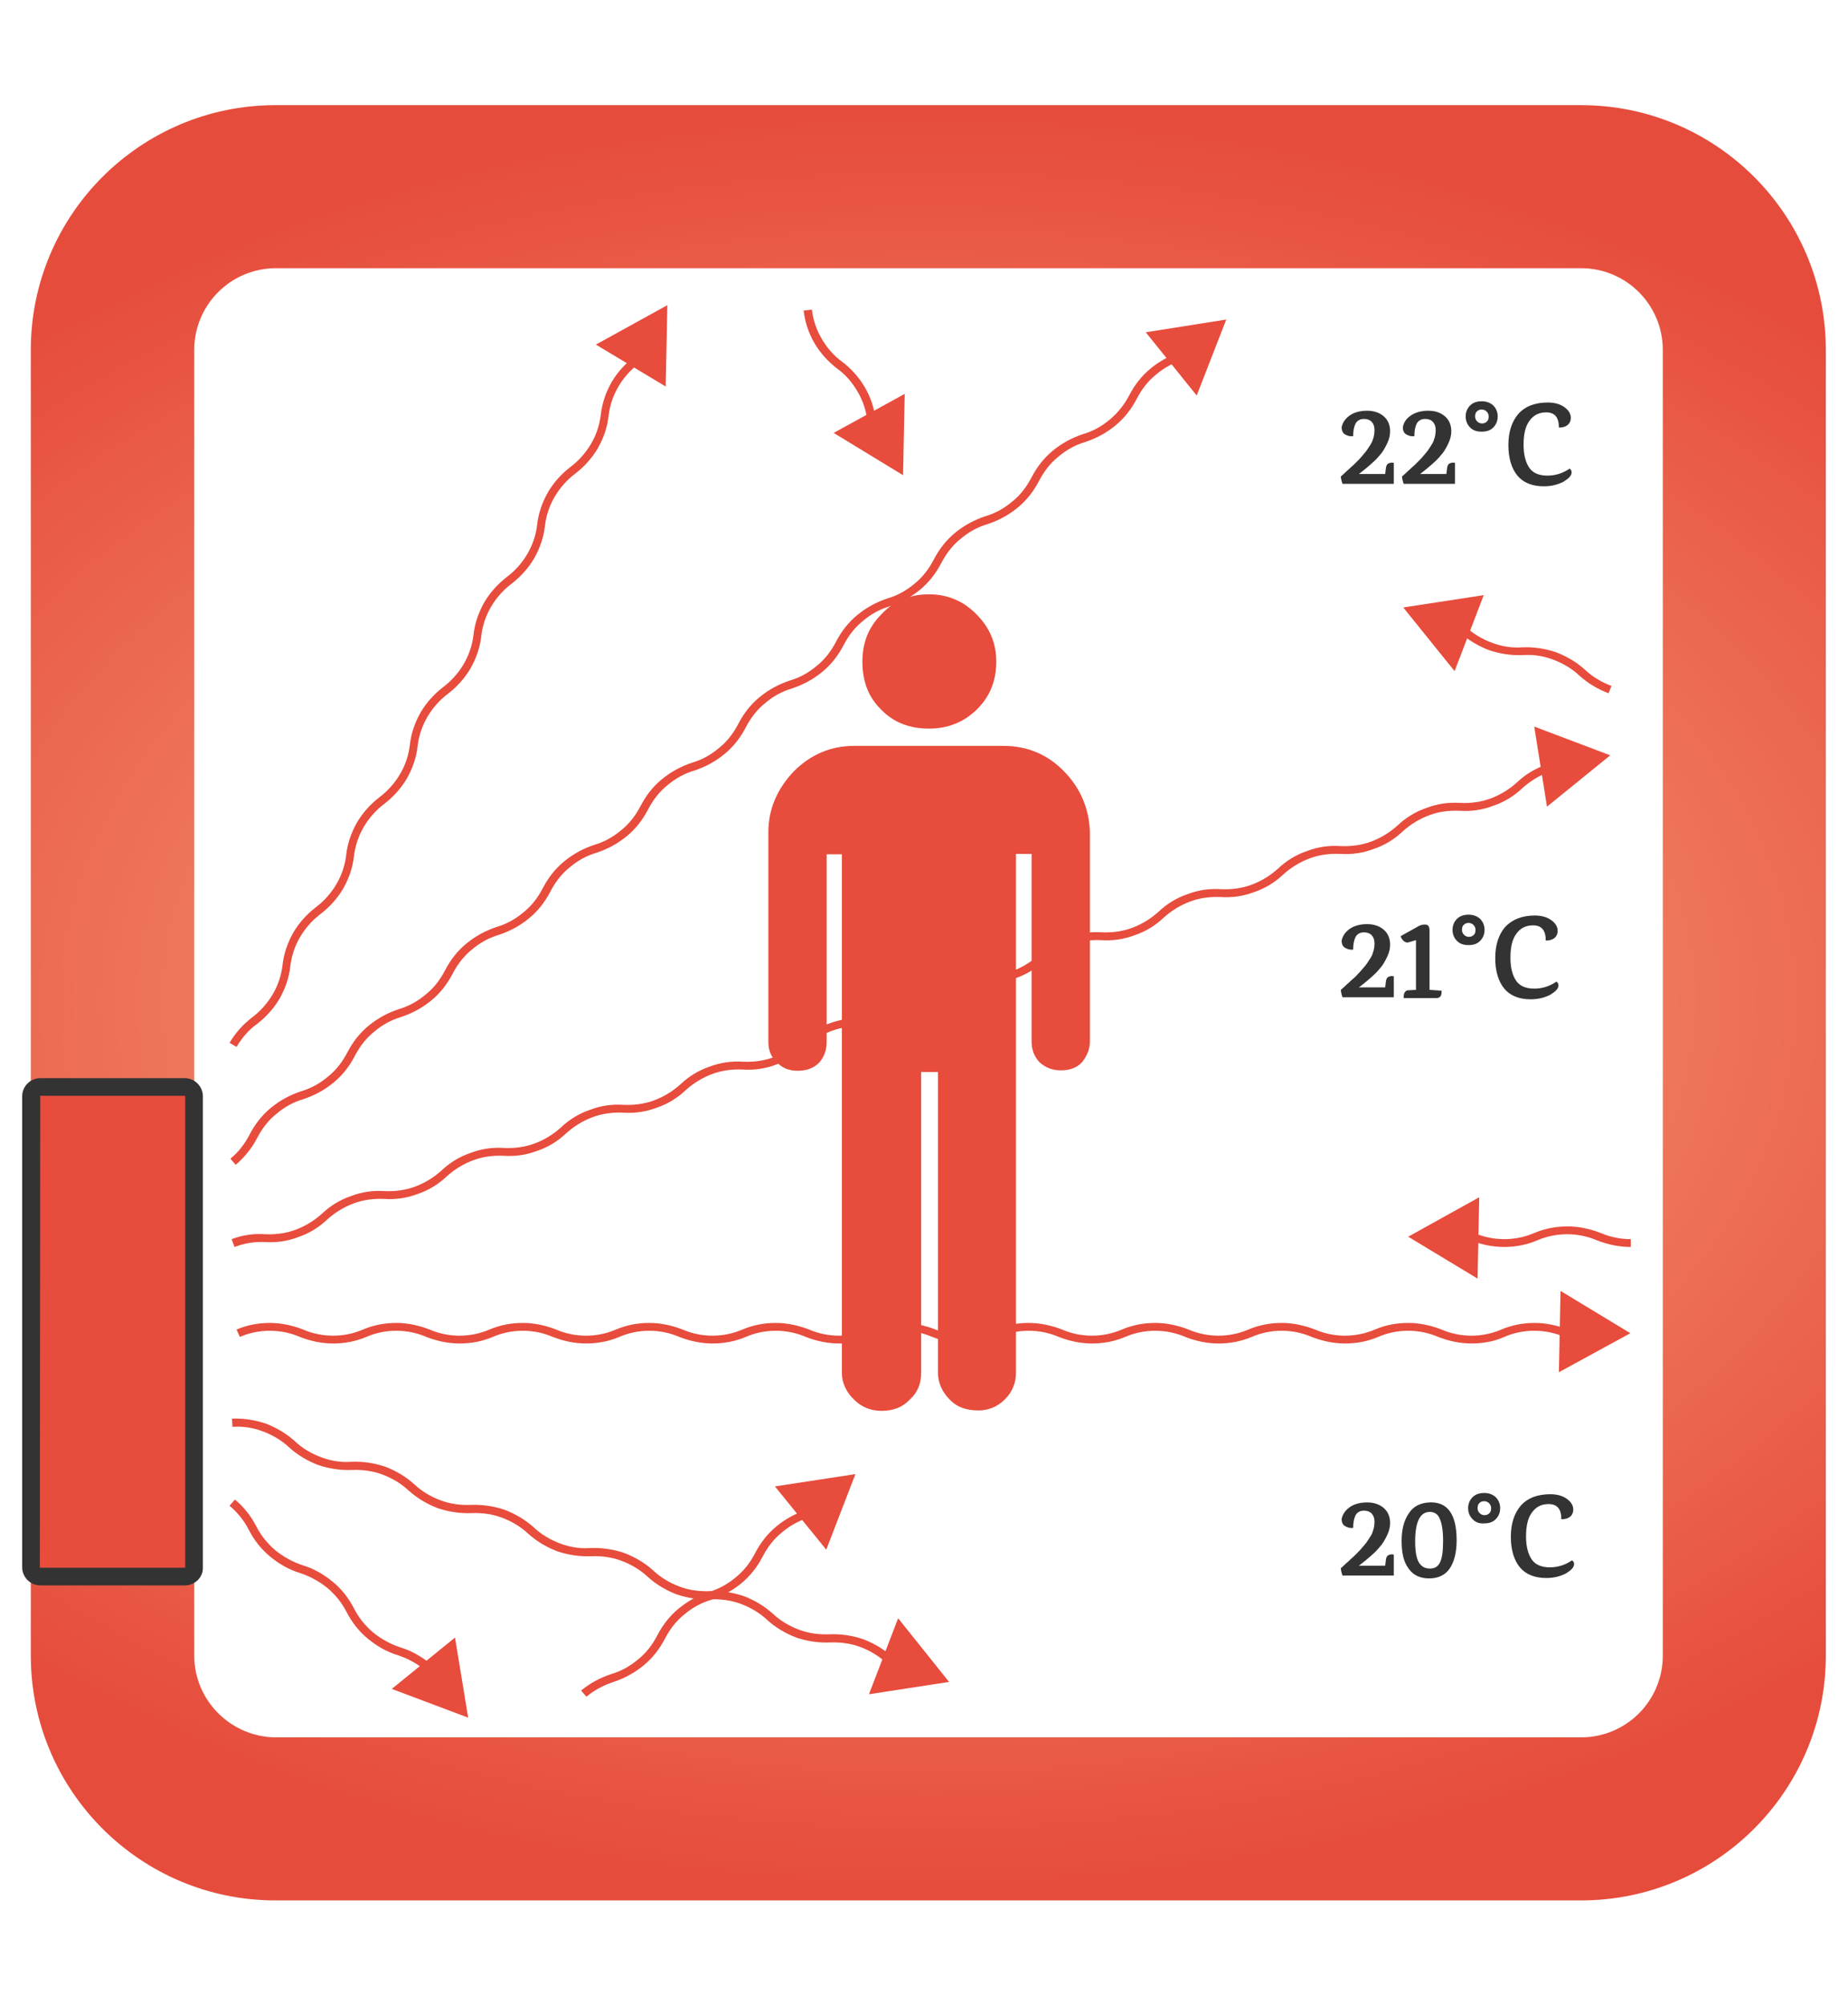 <?xml version="1.0" encoding="utf-8"?>
<!-- Generator: Adobe Illustrator 18.0.0, SVG Export Plug-In . SVG Version: 6.00 Build 0)  -->
<!DOCTYPE svg PUBLIC "-//W3C//DTD SVG 1.1//EN" "http://www.w3.org/Graphics/SVG/1.1/DTD/svg11.dtd">
<svg version="1.1" id="Vrstva_1" xmlns="http://www.w3.org/2000/svg" xmlns:xlink="http://www.w3.org/1999/xlink" x="0px" y="0px"
	 viewBox="0 0 450 488.2" enable-background="new 0 0 450 488.2" xml:space="preserve">
<g>
	<defs>
		<path id="SVGID_1_" d="M47.3,403.1V85.2c0-11,8.9-19.9,19.9-19.9H385c11,0,19.9,8.9,19.9,19.9v317.9c0,11-8.9,19.9-19.9,19.9H67.1
			C56.2,422.9,47.3,414,47.3,403.1 M67.1,25.6c-32.9,0-59.6,26.7-59.6,59.6v317.9c0,32.9,26.7,59.6,59.6,59.6H385
			c32.9,0,59.6-26.7,59.6-59.6V85.2c0-32.9-26.7-59.6-59.6-59.6H67.1z"/>
	</defs>
	<clipPath id="SVGID_2_">
		<use xlink:href="#SVGID_1_"  overflow="visible"/>
	</clipPath>
	
		<radialGradient id="SVGID_3_" cx="-3.406297e-003" cy="467.236" r="0.976" gradientTransform="matrix(0 -223.881 -335.821 0 157133.734 243.355)" gradientUnits="userSpaceOnUse">
		<stop  offset="0" style="stop-color:#F9AA7C"/>
		<stop  offset="1" style="stop-color:#E64C3C"/>
	</radialGradient>
	<rect x="7.5" y="25.6" clip-path="url(#SVGID_2_)" fill="url(#SVGID_3_)" width="437.1" height="437.1"/>
</g>
<g>
	<defs>
		<rect id="SVGID_4_" x="5.4" y="25.6" width="439.3" height="437.1"/>
	</defs>
	<clipPath id="SVGID_5_">
		<use xlink:href="#SVGID_4_"  overflow="visible"/>
	</clipPath>
	<path clip-path="url(#SVGID_5_)" fill="#E74C3C" d="M397,303.6c-2.8,0-5.5-0.6-8.1-1.6c-2.3-1-4.8-1.5-7.3-1.5
		c-2.5,0-5,0.5-7.3,1.5c-2.6,1.1-5.3,1.6-8.1,1.6c-2.8,0-5.5-0.6-8.1-1.6c-0.4-0.2-0.8-0.3-1.1-0.4l0.7-1.9c0.4,0.1,0.9,0.3,1.3,0.5
		c2.3,1,4.8,1.5,7.3,1.5c2.5,0,5-0.5,7.3-1.5c2.6-1.1,5.3-1.6,8.1-1.6c2.8,0,5.5,0.6,8.1,1.6c2.3,1,4.8,1.5,7.3,1.5V303.6z"/>
	<polygon clip-path="url(#SVGID_5_)" fill="#E74C3C" points="360.2,291.5 342.9,301.1 359.8,311.3 	"/>
	<path clip-path="url(#SVGID_5_)" fill="#E74C3C" d="M211.4,103.7c-0.1-0.4-0.2-0.9-0.2-1.3c-0.3-2.5-1.1-4.9-2.4-7.1
		c-1.3-2.2-2.9-4.1-5-5.6c-2.2-1.7-4.1-3.8-5.5-6.2c-1.4-2.4-2.3-5.1-2.6-7.9l2-0.2c0.3,2.5,1.1,4.9,2.4,7.1c1.3,2.2,2.9,4.1,5,5.6
		c2.2,1.7,4.1,3.8,5.5,6.2c1.4,2.4,2.3,5.1,2.6,7.9c0,0.4,0.1,0.8,0.2,1.2L211.4,103.7z"/>
	<polygon clip-path="url(#SVGID_5_)" fill="#E74C3C" points="203,105.4 219.9,115.7 220.3,95.9 	"/>
	<path clip-path="url(#SVGID_5_)" fill="#E74C3C" d="M104.6,407.6c-0.3-0.3-0.7-0.7-1.1-1c-2-1.6-4.2-2.8-6.6-3.6
		c-2.7-0.8-5.1-2.2-7.3-4c-2.2-1.8-3.9-4-5.2-6.5c-1.1-2.2-2.7-4.2-4.7-5.9c-2-1.6-4.2-2.8-6.6-3.6c-2.7-0.8-5.1-2.2-7.3-4
		c-2.2-1.8-3.9-4-5.2-6.5c-1.1-2.2-2.7-4.2-4.7-5.9l1.3-1.5c2.2,1.8,3.9,4,5.2,6.5c1.1,2.2,2.7,4.2,4.7,5.9c2,1.6,4.2,2.8,6.6,3.6
		c2.7,0.8,5.1,2.2,7.3,4c2.2,1.8,3.9,4,5.2,6.5c1.1,2.2,2.7,4.2,4.7,5.9c2,1.6,4.2,2.8,6.6,3.6c2.7,0.8,5.1,2.2,7.3,4
		c0.4,0.3,0.8,0.7,1.2,1.1L104.6,407.6z"/>
	<polygon clip-path="url(#SVGID_5_)" fill="#E74C3C" points="95.4,411.2 114,418.2 110.8,398.7 	"/>
	<path clip-path="url(#SVGID_5_)" fill="#E74C3C" d="M216.9,405.8c-0.3-0.3-0.7-0.6-1-0.9c-1.9-1.7-4-3-6.4-3.9
		c-2.4-0.9-4.9-1.2-7.4-1.1c-2.8,0.1-5.5-0.3-8.2-1.2c-2.6-1-5-2.4-7.1-4.3c-1.8-1.7-4-3-6.4-3.9c-2.4-0.9-4.9-1.2-7.4-1.1
		c-2.8,0.1-5.5-0.3-8.2-1.2c-2.6-1-5-2.4-7.1-4.3c-1.8-1.7-4-3-6.4-3.9c-2.4-0.9-4.9-1.2-7.4-1.1c-2.8,0.1-5.5-0.3-8.2-1.2
		c-2.6-1-5-2.4-7.1-4.3c-1.8-1.7-4-3-6.4-3.9c-2.4-0.9-4.9-1.2-7.4-1.1c-2.8,0.1-5.5-0.3-8.2-1.2c-2.6-1-5-2.4-7.1-4.3
		c-1.8-1.7-4-3-6.4-3.9c-2.4-0.9-4.9-1.2-7.4-1.1c-2.8,0.1-5.5-0.3-8.2-1.2c-2.6-1-5-2.4-7.1-4.3c-1.8-1.7-4-3-6.4-3.9
		c-2.4-0.9-4.9-1.3-7.4-1.1l-0.1-2c2.8-0.1,5.5,0.3,8.2,1.2c2.6,1,5,2.4,7.1,4.3c1.8,1.7,4,3,6.4,3.9c2.4,0.9,4.9,1.3,7.4,1.1
		c2.8-0.1,5.5,0.3,8.2,1.2c2.6,1,5,2.4,7.1,4.3c1.8,1.7,4,3,6.4,3.9c2.4,0.9,4.9,1.2,7.4,1.1c2.8-0.1,5.5,0.3,8.2,1.2
		c2.6,1,5,2.4,7.1,4.3c1.8,1.7,4,3,6.4,3.9c2.4,0.9,4.9,1.3,7.4,1.1c2.8-0.1,5.5,0.3,8.2,1.2c2.6,1,5,2.4,7.1,4.3
		c1.8,1.7,4,3,6.4,3.9c2.4,0.9,4.9,1.2,7.4,1.1c2.8-0.1,5.5,0.3,8.2,1.2c2.6,1,5,2.4,7.1,4.3c1.8,1.7,4,3,6.4,3.9
		c2.4,0.9,4.9,1.2,7.4,1.1c2.8-0.1,5.5,0.3,8.2,1.2c2.6,1,5,2.4,7.1,4.3c0.3,0.3,0.6,0.6,0.9,0.8L216.9,405.8z"/>
	<polygon clip-path="url(#SVGID_5_)" fill="#E74C3C" points="211.6,412.5 231.1,409.5 218.7,394 	"/>
	<path clip-path="url(#SVGID_5_)" fill="#E74C3C" d="M57.1,303.6l-0.7-1.9c2.6-1,5.4-1.4,8.2-1.2c2.5,0.1,5-0.2,7.4-1.1
		c2.4-0.9,4.5-2.2,6.4-3.9c2-1.9,4.4-3.4,7.1-4.3c2.6-1,5.4-1.4,8.2-1.2c2.5,0.1,5-0.2,7.4-1.1c2.4-0.9,4.5-2.2,6.4-3.9
		c2-1.9,4.4-3.4,7.1-4.3c2.6-1,5.4-1.4,8.2-1.2c2.5,0.1,5-0.2,7.4-1.1c2.4-0.9,4.5-2.2,6.4-3.9c2-1.9,4.4-3.4,7.1-4.3
		c2.6-1,5.4-1.4,8.2-1.2c2.5,0.1,5-0.2,7.4-1.1c2.4-0.9,4.5-2.2,6.4-3.9c2-1.9,4.4-3.4,7.1-4.3c2.6-1,5.4-1.4,8.2-1.2
		c2.5,0.1,5-0.2,7.4-1.1c2.4-0.9,4.5-2.2,6.4-3.9c2-1.9,4.4-3.4,7.1-4.3c2.6-1,5.4-1.4,8.2-1.2c2.5,0.1,5-0.2,7.4-1.1
		c2.4-0.9,4.5-2.2,6.4-3.9c2-1.9,4.4-3.4,7.1-4.3c2.6-1,5.4-1.4,8.2-1.2c2.5,0.1,5-0.2,7.4-1.1c2.4-0.9,4.5-2.2,6.4-3.9
		c2-1.9,4.4-3.4,7.1-4.3c2.6-1,5.4-1.4,8.2-1.2c2.5,0.1,5-0.2,7.4-1.1c2.4-0.9,4.5-2.2,6.4-3.9c2-1.9,4.4-3.4,7.1-4.3
		c2.6-1,5.4-1.4,8.2-1.2c2.5,0.1,5-0.2,7.4-1.1c2.4-0.9,4.5-2.2,6.4-3.9c2-1.9,4.4-3.4,7.1-4.3c2.6-1,5.4-1.4,8.2-1.2
		c2.5,0.1,5-0.2,7.4-1.1c2.4-0.9,4.5-2.2,6.4-3.9c2-1.9,4.4-3.4,7.1-4.3c2.6-1,5.4-1.4,8.2-1.2c2.5,0.1,5-0.2,7.4-1.1
		c2.4-0.9,4.5-2.2,6.4-3.9c2-1.9,4.4-3.4,7.1-4.3c0.5-0.2,1-0.4,1.5-0.5l0.5,1.9c-0.5,0.1-0.9,0.3-1.4,0.4c-2.4,0.9-4.5,2.2-6.4,3.9
		c-2,1.9-4.4,3.4-7.1,4.3c-2.6,1-5.4,1.4-8.2,1.2c-2.5-0.1-5,0.2-7.4,1.1c-2.4,0.9-4.5,2.2-6.4,3.9c-2,1.9-4.4,3.4-7.1,4.3
		c-2.6,1-5.4,1.4-8.2,1.2c-2.5-0.1-5,0.2-7.4,1.1c-2.4,0.9-4.5,2.2-6.4,3.9c-2,1.9-4.4,3.4-7.1,4.3c-2.6,1-5.4,1.4-8.2,1.2
		c-2.5-0.1-5,0.2-7.4,1.1c-2.4,0.9-4.5,2.2-6.4,3.9c-2,1.9-4.4,3.4-7.1,4.3c-2.6,1-5.4,1.4-8.2,1.2c-2.5-0.1-5,0.2-7.4,1.1
		c-2.4,0.9-4.5,2.2-6.4,3.9c-2,1.9-4.4,3.4-7.1,4.3c-2.6,1-5.4,1.4-8.2,1.2c-2.5-0.1-5,0.2-7.4,1.1c-2.4,0.9-4.5,2.2-6.4,3.9
		c-2,1.9-4.4,3.4-7.1,4.3c-2.6,1-5.4,1.4-8.2,1.2c-2.5-0.1-5,0.2-7.4,1.1c-2.4,0.9-4.5,2.2-6.4,3.9c-2,1.9-4.4,3.4-7.1,4.3
		c-2.6,1-5.4,1.4-8.2,1.2c-2.5-0.1-5,0.2-7.4,1.1c-2.4,0.9-4.5,2.2-6.4,3.9c-2,1.9-4.4,3.4-7.1,4.3c-2.6,1-5.4,1.4-8.2,1.2
		c-2.5-0.1-5,0.2-7.4,1.1c-2.4,0.9-4.5,2.2-6.4,3.9c-2,1.9-4.4,3.4-7.1,4.3c-2.6,1-5.4,1.4-8.2,1.2c-2.5-0.1-5,0.2-7.4,1.1
		c-2.4,0.9-4.5,2.2-6.4,3.9c-2,1.9-4.4,3.4-7.1,4.3c-2.6,1-5.4,1.4-8.2,1.2c-2.5-0.1-5,0.2-7.4,1.1c-2.4,0.9-4.5,2.2-6.4,3.9
		c-2,1.9-4.4,3.4-7.1,4.3c-2.6,1-5.4,1.4-8.2,1.2C61.9,302.3,59.5,302.7,57.1,303.6"/>
	<polygon clip-path="url(#SVGID_5_)" fill="#E74C3C" points="376.7,196.4 392.1,183.9 373.6,176.9 	"/>
	<path clip-path="url(#SVGID_5_)" fill="#E74C3C" d="M57.4,283.6l-1.3-1.5c2-1.6,3.5-3.6,4.7-5.9c1.3-2.5,3-4.7,5.2-6.5
		c2.2-1.8,4.6-3.1,7.3-4c2.4-0.7,4.6-1.9,6.6-3.6c2-1.6,3.5-3.6,4.7-5.9c1.3-2.5,3-4.7,5.2-6.5c2.2-1.8,4.6-3.1,7.3-4
		c2.4-0.7,4.6-1.9,6.6-3.6c2-1.6,3.5-3.6,4.7-5.9c1.3-2.5,3-4.7,5.2-6.5c2.2-1.8,4.6-3.1,7.3-4c2.4-0.7,4.6-1.9,6.6-3.6
		c2-1.6,3.5-3.6,4.7-5.9c1.3-2.5,3-4.7,5.2-6.5c2.2-1.8,4.6-3.1,7.3-4c2.4-0.7,4.6-1.9,6.6-3.6c2-1.6,3.5-3.6,4.7-5.9
		c1.3-2.5,3-4.7,5.2-6.5s4.6-3.1,7.3-4c2.4-0.7,4.6-1.9,6.6-3.6c2-1.6,3.5-3.6,4.7-5.9c1.3-2.5,3-4.7,5.2-6.5c2.2-1.8,4.6-3.1,7.3-4
		c2.4-0.7,4.6-1.9,6.6-3.6c2-1.6,3.5-3.6,4.7-5.9c1.3-2.5,3-4.7,5.2-6.5c2.2-1.8,4.6-3.1,7.3-4c2.4-0.7,4.6-1.9,6.6-3.6
		c2-1.6,3.5-3.6,4.7-5.9c1.3-2.5,3-4.7,5.2-6.5c2.2-1.8,4.6-3.1,7.3-4c2.4-0.7,4.6-1.9,6.6-3.6c2-1.6,3.5-3.6,4.7-5.9
		c1.3-2.5,3-4.7,5.2-6.5c2.2-1.8,4.6-3.1,7.3-4c2.4-0.7,4.6-1.9,6.6-3.6s3.5-3.6,4.7-5.9c1.3-2.5,3-4.7,5.2-6.5
		c2.2-1.8,4.6-3.1,7.3-4c0.4-0.1,0.8-0.3,1.2-0.4l0.7,1.9c-0.4,0.2-0.9,0.3-1.3,0.4c-2.4,0.7-4.6,1.9-6.6,3.6
		c-2,1.6-3.5,3.6-4.7,5.9c-1.3,2.5-3,4.7-5.2,6.5c-2.2,1.8-4.6,3.1-7.3,4c-2.4,0.7-4.6,1.9-6.6,3.6c-2,1.6-3.5,3.6-4.7,5.9
		c-1.3,2.5-3,4.7-5.2,6.5c-2.2,1.8-4.6,3.1-7.3,4c-2.4,0.7-4.6,1.9-6.6,3.6c-2,1.6-3.5,3.6-4.7,5.9c-1.3,2.5-3,4.7-5.2,6.5
		c-2.2,1.8-4.6,3.1-7.3,4c-2.4,0.7-4.6,1.9-6.6,3.6c-2,1.6-3.5,3.6-4.7,5.9c-1.3,2.5-3,4.7-5.2,6.5c-2.2,1.8-4.6,3.1-7.3,4
		c-2.4,0.7-4.6,1.9-6.6,3.6c-2,1.6-3.5,3.6-4.7,5.9c-1.3,2.5-3,4.7-5.2,6.5c-2.2,1.8-4.6,3.1-7.3,4c-2.4,0.7-4.6,1.9-6.6,3.6
		c-2,1.6-3.5,3.6-4.7,5.9c-1.3,2.5-3,4.7-5.2,6.5c-2.2,1.8-4.6,3.1-7.3,4c-2.4,0.7-4.6,1.9-6.6,3.6c-2,1.6-3.5,3.6-4.7,5.9
		c-1.3,2.5-3,4.7-5.2,6.5c-2.2,1.8-4.6,3.1-7.3,4c-2.4,0.7-4.6,1.9-6.6,3.6c-2,1.6-3.5,3.6-4.7,5.9c-1.3,2.5-3,4.7-5.2,6.5
		c-2.2,1.8-4.6,3.1-7.3,4c-2.4,0.7-4.6,1.9-6.6,3.6c-2,1.6-3.5,3.6-4.7,5.9c-1.3,2.5-3,4.7-5.2,6.5c-2.2,1.8-4.6,3.1-7.3,4
		c-2.4,0.7-4.6,1.9-6.6,3.6c-2,1.6-3.5,3.6-4.7,5.9C61.3,279.6,59.5,281.8,57.4,283.6"/>
	<polygon clip-path="url(#SVGID_5_)" fill="#E74C3C" points="291.4,96.3 298.6,77.8 279,80.9 	"/>
	<path clip-path="url(#SVGID_5_)" fill="#E74C3C" d="M142.8,413.1l-1.3-1.5c2.2-1.8,4.6-3.1,7.3-4c2.4-0.7,4.6-1.9,6.6-3.6
		c2-1.6,3.5-3.6,4.7-5.9c1.3-2.5,3-4.7,5.2-6.5c2.2-1.8,4.6-3.1,7.3-4c2.4-0.7,4.6-1.9,6.6-3.6c2-1.6,3.5-3.6,4.7-5.9
		c1.3-2.5,3-4.7,5.2-6.5c2.2-1.8,4.6-3.1,7.3-4c0.4-0.1,0.8-0.3,1.2-0.4l0.7,1.9c-0.4,0.2-0.9,0.3-1.3,0.4c-2.4,0.7-4.6,1.9-6.6,3.6
		c-2,1.6-3.5,3.6-4.7,5.9c-1.3,2.5-3,4.7-5.2,6.5c-2.2,1.8-4.6,3.1-7.3,4c-2.4,0.7-4.6,1.9-6.6,3.6c-2,1.6-3.5,3.6-4.7,5.9
		c-1.3,2.5-3,4.7-5.2,6.5c-2.2,1.8-4.6,3.1-7.3,4C147,410.3,144.7,411.5,142.8,413.1"/>
	<polygon clip-path="url(#SVGID_5_)" fill="#E74C3C" points="201.2,377.3 208.3,358.9 188.7,361.9 	"/>
	<path clip-path="url(#SVGID_5_)" fill="#E74C3C" d="M57.6,254.9l-1.7-1c1.4-2.4,3.3-4.5,5.5-6.2c2-1.5,3.7-3.4,5-5.6
		c1.3-2.2,2.1-4.6,2.4-7.1c0.3-2.8,1.2-5.4,2.6-7.9c1.4-2.4,3.3-4.5,5.5-6.2c2-1.5,3.7-3.4,5-5.6c1.3-2.2,2.1-4.6,2.4-7.1
		c0.3-2.8,1.2-5.4,2.6-7.9c1.4-2.4,3.3-4.5,5.5-6.2c2-1.5,3.7-3.4,5-5.6c1.3-2.2,2.1-4.6,2.4-7.1c0.3-2.8,1.2-5.4,2.6-7.9
		c1.4-2.4,3.3-4.5,5.5-6.2c2-1.5,3.7-3.4,5-5.6c1.3-2.2,2.1-4.6,2.4-7.1c0.3-2.8,1.2-5.4,2.6-7.9c1.4-2.4,3.3-4.5,5.5-6.2
		c2-1.5,3.7-3.4,5-5.6c1.3-2.2,2.1-4.6,2.4-7.1c0.3-2.8,1.2-5.4,2.6-7.9c1.4-2.4,3.3-4.5,5.5-6.2c2-1.5,3.7-3.4,5-5.6
		c1.3-2.2,2.1-4.6,2.4-7.1c0.3-2.8,1.2-5.4,2.6-7.9c1.4-2.4,3.3-4.5,5.5-6.2c0.3-0.2,0.7-0.5,1-0.8l1.3,1.5
		c-0.3,0.3-0.7,0.6-1.1,0.9c-2,1.5-3.7,3.4-5,5.6c-1.3,2.2-2.1,4.6-2.4,7.1c-0.3,2.8-1.2,5.4-2.6,7.9c-1.4,2.4-3.3,4.5-5.5,6.2
		c-2,1.5-3.7,3.4-5,5.6c-1.3,2.2-2.1,4.6-2.4,7.1c-0.3,2.8-1.2,5.4-2.6,7.9c-1.4,2.4-3.3,4.5-5.5,6.2c-2,1.5-3.7,3.4-5,5.6
		c-1.3,2.2-2.1,4.6-2.4,7.1c-0.3,2.8-1.2,5.4-2.6,7.9c-1.4,2.4-3.3,4.5-5.5,6.2c-2,1.5-3.7,3.4-5,5.6c-1.3,2.2-2.1,4.6-2.4,7.1
		c-0.3,2.8-1.2,5.4-2.6,7.9c-1.4,2.4-3.3,4.5-5.5,6.2c-2,1.5-3.7,3.4-5,5.6c-1.3,2.2-2.1,4.6-2.4,7.1c-0.3,2.8-1.2,5.4-2.6,7.9
		c-1.4,2.4-3.3,4.5-5.5,6.2c-2,1.5-3.7,3.4-5,5.6c-1.3,2.2-2.1,4.6-2.4,7.1c-0.3,2.8-1.2,5.4-2.6,7.9c-1.4,2.4-3.3,4.5-5.5,6.2
		C60.5,250.8,58.9,252.7,57.6,254.9"/>
	<polygon clip-path="url(#SVGID_5_)" fill="#E74C3C" points="162.1,94.1 162.5,74.3 145.1,83.9 	"/>
	<path clip-path="url(#SVGID_5_)" fill="#E74C3C" d="M391.7,168.8c-2.6-1-5-2.4-7.1-4.3c-1.8-1.7-4-3-6.4-3.9
		c-2.4-0.9-4.9-1.3-7.4-1.1c-2.8,0.1-5.5-0.3-8.2-1.2c-2.6-1-5-2.4-7.1-4.3c-0.3-0.3-0.6-0.6-0.9-0.8l1.3-1.5c0.3,0.3,0.7,0.6,1,0.9
		c1.8,1.7,4,3,6.4,3.9c2.4,0.9,4.9,1.3,7.4,1.1c2.8-0.1,5.5,0.3,8.2,1.2c2.6,1,5,2.4,7.1,4.3c1.8,1.7,4,3,6.4,3.9L391.7,168.8z"/>
	<polygon clip-path="url(#SVGID_5_)" fill="#E74C3C" points="361.3,144.9 341.7,147.9 354.2,163.4 	"/>
	<path clip-path="url(#SVGID_5_)" fill="#E74C3C" d="M358.3,327.1c-2.8,0-5.5-0.6-8.1-1.6c-2.3-1-4.8-1.5-7.3-1.5
		c-2.5,0-5,0.5-7.3,1.5c-2.6,1.1-5.3,1.6-8.1,1.6c-2.8,0-5.5-0.6-8.1-1.6c-2.3-1-4.8-1.5-7.3-1.5c-2.5,0-5,0.5-7.3,1.5
		c-2.6,1.1-5.3,1.6-8.1,1.6c-2.8,0-5.5-0.6-8.1-1.6c-2.3-1-4.8-1.5-7.3-1.5c-2.5,0-5,0.5-7.3,1.5c-2.6,1.1-5.3,1.6-8.1,1.6
		c-2.8,0-5.5-0.6-8.1-1.6c-2.3-1-4.8-1.5-7.3-1.5s-5,0.5-7.3,1.5c-2.6,1.1-5.3,1.6-8.1,1.6c-2.8,0-5.5-0.6-8.1-1.6
		c-2.3-1-4.8-1.5-7.3-1.5c-2.5,0-5,0.5-7.3,1.5c-2.6,1.1-5.3,1.6-8.1,1.6c-2.8,0-5.5-0.6-8.1-1.6c-2.3-1-4.8-1.5-7.3-1.5
		c-2.5,0-5,0.5-7.3,1.5c-2.6,1.1-5.3,1.6-8.1,1.6c-2.8,0-5.5-0.6-8.1-1.6c-2.3-1-4.8-1.5-7.3-1.5c-2.5,0-5,0.5-7.3,1.5
		c-2.6,1.1-5.3,1.6-8.1,1.6c-2.8,0-5.5-0.6-8.1-1.6c-2.3-1-4.8-1.5-7.3-1.5c-2.5,0-5,0.5-7.3,1.5c-2.6,1.1-5.3,1.6-8.1,1.6
		c-2.8,0-5.5-0.6-8.1-1.6c-2.3-1-4.8-1.5-7.3-1.5c-2.5,0-5,0.5-7.3,1.5c-2.6,1.1-5.3,1.6-8.1,1.6c-2.8,0-5.5-0.6-8.1-1.6
		c-2.3-1-4.8-1.5-7.3-1.5c-2.5,0-5,0.5-7.3,1.5l-0.8-1.8c2.6-1.1,5.3-1.6,8.1-1.6c2.8,0,5.5,0.6,8.1,1.6c2.3,1,4.8,1.5,7.3,1.5
		c2.5,0,5-0.5,7.3-1.5c2.6-1.1,5.3-1.6,8.1-1.6c2.8,0,5.5,0.6,8.1,1.6c2.3,1,4.8,1.5,7.3,1.5s5-0.5,7.3-1.5c2.6-1.1,5.3-1.6,8.1-1.6
		c2.8,0,5.5,0.6,8.1,1.6c2.3,1,4.8,1.5,7.3,1.5c2.5,0,5-0.5,7.3-1.5c2.6-1.1,5.3-1.6,8.1-1.6s5.5,0.6,8.1,1.6c2.3,1,4.8,1.5,7.3,1.5
		c2.5,0,5-0.5,7.3-1.5c2.6-1.1,5.3-1.6,8.1-1.6c2.8,0,5.5,0.6,8.1,1.6c2.3,1,4.8,1.5,7.3,1.5c2.5,0,5-0.5,7.3-1.5
		c2.6-1.1,5.3-1.6,8.1-1.6c2.8,0,5.5,0.6,8.1,1.6c2.3,1,4.8,1.5,7.3,1.5c2.5,0,5-0.5,7.3-1.5c2.6-1.1,5.3-1.6,8.1-1.6
		s5.5,0.6,8.1,1.6c2.3,1,4.8,1.5,7.3,1.5c2.5,0,5-0.5,7.3-1.5c2.6-1.1,5.3-1.6,8.1-1.6c2.8,0,5.5,0.6,8.1,1.6c2.3,1,4.8,1.5,7.3,1.5
		c2.5,0,5-0.5,7.3-1.5c2.6-1.1,5.3-1.6,8.1-1.6c2.8,0,5.5,0.6,8.1,1.6c2.3,1,4.8,1.5,7.3,1.5c2.5,0,5-0.5,7.3-1.5
		c2.6-1.1,5.3-1.6,8.1-1.6c2.8,0,5.5,0.6,8.1,1.6c2.3,1,4.8,1.5,7.3,1.5c2.5,0,5-0.5,7.3-1.5c2.6-1.1,5.3-1.6,8.1-1.6
		s5.5,0.6,8.1,1.6c0.4,0.2,0.8,0.3,1.1,0.4l-0.7,1.9c-0.4-0.1-0.9-0.3-1.3-0.5c-2.3-1-4.8-1.5-7.3-1.5s-5,0.5-7.3,1.5
		C363.9,326.6,361.1,327.1,358.3,327.1"/>
	<polygon clip-path="url(#SVGID_5_)" fill="#E74C3C" points="379.6,334.1 397,324.6 380,314.3 	"/>
	<path clip-path="url(#SVGID_5_)" fill="#E74C3C" d="M259.1,187.8c-4-4.1-8.9-6.2-14.8-6.2h-36.3c-5.7,0-10.6,2.1-14.7,6.2
		c-4.1,4.3-6.2,9.3-6.2,14.8v51.1c0,1.9,0.6,3.6,2.1,5c1.4,1.4,3,2,5,2c2.2,0,3.9-0.6,5.3-2c1.2-1.4,1.8-3.1,1.8-5v-45.7h3.7v126.3
		c0,2.4,1.1,4.7,3,6.5c1.9,1.9,4.2,2.7,6.7,2.7c2.7,0,5-0.8,6.8-2.7c2-1.8,2.8-4,2.8-6.5V261h4.1v73.2c0,2.4,1,4.7,2.8,6.5
		c1.8,1.9,4.1,2.7,7,2.7c2.4,0,4.6-0.8,6.5-2.7c1.8-1.8,2.7-4,2.7-6.5V207.9h3.8v45.7c0,1.9,0.6,3.6,1.9,5c1.5,1.4,3.3,2,5.2,2
		c2.2,0,3.9-0.6,5.2-2c1.1-1.4,1.9-3.1,1.9-5v-51.1C265.2,197,263.2,192,259.1,187.8"/>
	<path clip-path="url(#SVGID_5_)" fill="#E74C3C" d="M226.2,177.4c4.5,0,8.4-1.5,11.6-4.6c3.2-3.1,4.8-7,4.8-11.7
		c0-4.5-1.6-8.3-4.8-11.5c-3.2-3.3-7.1-4.9-11.6-4.9c-4.6,0-8.6,1.6-11.6,4.9c-3.2,3.2-4.6,7-4.6,11.5c0,4.7,1.4,8.6,4.6,11.7
		C217.6,175.9,221.5,177.4,226.2,177.4"/>
	<path clip-path="url(#SVGID_5_)" fill="#333333" d="M328.6,101.2c1.1-0.8,2.6-1.2,4.3-1.2c1.7,0,3.1,0.5,4.1,1.4
		c1,0.9,1.5,2.1,1.5,3.6c0,0.9-0.2,1.8-0.6,2.7c-0.4,0.9-0.9,1.8-1.4,2.5c-0.6,0.7-1.2,1.5-2,2.2c-1.2,1.1-2.4,2.1-3.6,3h6.4
		l0.2-1.6c0.1-0.5,0.3-0.9,0.7-1c0.4-0.2,0.8-0.2,1.2-0.1v5.1h-12.5c-0.3-0.9-0.4-1.5-0.4-1.8c0.1-0.1,0.4-0.3,0.9-0.8
		c0.5-0.5,0.9-0.8,1.1-1c0.2-0.2,0.5-0.5,1.1-1c0.5-0.5,0.9-0.9,1.1-1.1c0.2-0.2,0.6-0.6,1-1.1c0.4-0.5,0.8-0.9,1-1.2
		c0.2-0.3,0.5-0.7,0.8-1.2c0.3-0.5,0.6-0.9,0.7-1.3c0.4-1,0.5-1.9,0.5-2.6c0-0.8-0.2-1.4-0.6-1.9c-0.4-0.5-1.1-0.8-2-0.8
		c-0.9,0-1.6,0.4-2,1.1c-0.4,0.8-0.6,1.8-0.6,3.1c-0.7,0.1-1.4-0.1-1.9-0.4c-0.6-0.3-0.9-0.9-0.9-1.8
		C326.9,103,327.5,102,328.6,101.2"/>
	<path clip-path="url(#SVGID_5_)" fill="#333333" d="M343.5,101.2c1.1-0.8,2.6-1.2,4.3-1.2c1.7,0,3.1,0.5,4.1,1.4
		c1,0.9,1.5,2.1,1.5,3.6c0,0.9-0.2,1.8-0.6,2.7c-0.4,0.9-0.9,1.8-1.4,2.5c-0.6,0.7-1.2,1.5-2,2.2c-1.2,1.1-2.4,2.1-3.6,3h6.4
		l0.2-1.6c0.1-0.5,0.3-0.9,0.7-1c0.4-0.2,0.8-0.2,1.2-0.1v5.1h-12.5c-0.3-0.9-0.4-1.5-0.4-1.8c0.1-0.1,0.4-0.3,0.9-0.8
		c0.5-0.5,0.9-0.8,1.1-1c0.2-0.2,0.5-0.5,1.1-1c0.5-0.5,0.9-0.9,1.1-1.1c0.2-0.2,0.6-0.6,1-1.1c0.4-0.5,0.8-0.9,1-1.2
		c0.2-0.3,0.5-0.7,0.8-1.2c0.3-0.5,0.6-0.9,0.7-1.3c0.4-1,0.5-1.9,0.5-2.6c0-0.8-0.2-1.4-0.6-1.9c-0.4-0.5-1.1-0.8-2-0.8
		c-0.9,0-1.6,0.4-2,1.1c-0.4,0.8-0.6,1.8-0.6,3.1c-0.7,0.1-1.4-0.1-1.9-0.4c-0.6-0.3-0.9-0.9-0.9-1.8
		C341.8,103,342.3,102,343.5,101.2"/>
	<path clip-path="url(#SVGID_5_)" fill="#333333" d="M358,104.1c-0.7-0.7-1.1-1.6-1.1-2.7c0-1.1,0.4-2,1.1-2.7c0.7-0.7,1.7-1,2.8-1
		c1.1,0,2,0.3,2.8,1c0.7,0.7,1.1,1.6,1.1,2.7c0,1.1-0.4,2-1.1,2.7c-0.7,0.7-1.6,1-2.8,1S358.7,104.8,358,104.1 M359.6,100.2
		c-0.3,0.3-0.4,0.7-0.4,1.2c0,0.5,0.2,0.9,0.5,1.2c0.3,0.3,0.7,0.5,1.2,0.5c0.5,0,0.9-0.2,1.2-0.5c0.3-0.3,0.4-0.7,0.4-1.2
		c0-0.5-0.2-0.9-0.5-1.2c-0.3-0.3-0.7-0.5-1.2-0.5S359.9,99.9,359.6,100.2"/>
	<path clip-path="url(#SVGID_5_)" fill="#333333" d="M376.9,98c1.7,0,3,0.4,4,1.1c1,0.7,1.6,1.6,1.6,2.6c0,0.8-0.3,1.4-0.8,1.8
		c-0.5,0.4-1.2,0.6-2.1,0.6c0-2.5-1-3.7-3.1-3.7c-1.8,0-3.1,0.7-4.1,2.1c-1,1.4-1.4,3.3-1.4,5.8c0,2.4,0.5,4.3,1.4,5.6
		c0.9,1.3,2.4,1.9,4.4,1.9c2,0,3.8-0.6,5.4-1.7c0.3,0.2,0.5,0.5,0.5,0.9c0,0.8-0.7,1.5-2,2.3c-1.4,0.7-2.9,1.1-4.8,1.1
		c-2.8,0-5-0.9-6.4-2.6c-1.4-1.7-2.2-4.2-2.2-7.4c0-3.2,0.8-5.7,2.4-7.6C371.4,98.9,373.8,98,376.9,98"/>
	<path clip-path="url(#SVGID_5_)" fill="#333333" d="M328.6,226.2c1.1-0.8,2.6-1.2,4.3-1.2c1.7,0,3.1,0.5,4.1,1.4
		c1,0.9,1.5,2.1,1.5,3.6c0,0.9-0.2,1.8-0.6,2.7c-0.4,0.9-0.9,1.8-1.4,2.5c-0.6,0.7-1.2,1.5-2,2.2c-1.2,1.1-2.4,2.1-3.6,3h6.4
		l0.2-1.6c0.1-0.5,0.3-0.9,0.7-1c0.4-0.2,0.8-0.2,1.2-0.1v5.1h-12.5c-0.3-0.9-0.4-1.5-0.4-1.8c0.1-0.1,0.4-0.3,0.9-0.8
		c0.5-0.5,0.9-0.8,1.1-1c0.2-0.2,0.5-0.5,1.1-1s0.9-0.9,1.1-1.1c0.2-0.2,0.6-0.6,1-1.1c0.4-0.5,0.8-0.9,1-1.2
		c0.2-0.3,0.5-0.7,0.8-1.2c0.3-0.5,0.6-0.9,0.7-1.3c0.4-1,0.5-1.9,0.5-2.6c0-0.8-0.2-1.4-0.6-1.9c-0.4-0.5-1.1-0.8-2-0.8
		c-0.9,0-1.6,0.4-2,1.1c-0.4,0.8-0.6,1.8-0.6,3.1c-0.7,0.1-1.4-0.1-1.9-0.4c-0.6-0.3-0.9-0.9-0.9-1.8
		C326.9,228,327.5,227,328.6,226.2"/>
	<path clip-path="url(#SVGID_5_)" fill="#333333" d="M349.8,243h-8v-0.2c0-0.8,0.2-1.3,0.7-1.6c0.2-0.1,0.4-0.1,0.6-0.1l1.7-0.1
		v-12.1l-1.7,0.5c-0.5,0.2-1,0-1.4-0.4c-0.4-0.4-0.6-0.8-0.6-1.1l4.5-2.5c0.4-0.2,0.9-0.3,1.4-0.3c0.8,0,1.1,0.5,1.1,1.5v14.4
		l2.9,0.2c0.1,0.1,0,0.4,0,0.8C350.9,242.6,350.5,243,349.8,243"/>
	<path clip-path="url(#SVGID_5_)" fill="#333333" d="M354.8,229.1c-0.7-0.7-1.1-1.6-1.1-2.7c0-1.1,0.4-2,1.1-2.7
		c0.7-0.7,1.7-1,2.8-1c1.1,0,2,0.3,2.8,1c0.7,0.7,1.1,1.6,1.1,2.7c0,1.1-0.4,2-1.1,2.7c-0.7,0.7-1.6,1-2.8,1
		C356.4,230.1,355.5,229.8,354.8,229.1 M356.4,225.2c-0.3,0.3-0.4,0.7-0.4,1.2c0,0.5,0.2,0.9,0.5,1.2c0.3,0.3,0.7,0.5,1.2,0.5
		c0.5,0,0.9-0.2,1.2-0.5c0.3-0.3,0.4-0.7,0.4-1.2c0-0.5-0.2-0.9-0.5-1.2c-0.3-0.3-0.7-0.5-1.2-0.5S356.7,224.9,356.4,225.2"/>
	<path clip-path="url(#SVGID_5_)" fill="#333333" d="M373.7,222.9c1.7,0,3,0.4,4,1.1c1,0.7,1.6,1.6,1.6,2.6c0,0.8-0.3,1.4-0.8,1.8
		c-0.5,0.4-1.2,0.6-2.1,0.6c0-2.5-1-3.7-3.1-3.7c-1.8,0-3.1,0.7-4.1,2.1c-1,1.4-1.4,3.3-1.4,5.8c0,2.4,0.5,4.3,1.4,5.6
		c0.9,1.3,2.4,1.9,4.4,1.9c2,0,3.8-0.6,5.4-1.7c0.3,0.2,0.5,0.5,0.5,0.9c0,0.8-0.7,1.5-2,2.3c-1.4,0.7-2.9,1.1-4.8,1.1
		c-2.8,0-5-0.9-6.4-2.6c-1.4-1.7-2.2-4.2-2.2-7.4c0-3.2,0.8-5.7,2.4-7.6C368.2,223.9,370.6,222.9,373.7,222.9"/>
	<path clip-path="url(#SVGID_5_)" fill="#333333" d="M328.6,367c1.1-0.8,2.6-1.2,4.3-1.2c1.7,0,3.1,0.5,4.1,1.4
		c1,0.9,1.5,2.1,1.5,3.6c0,0.9-0.2,1.8-0.6,2.7c-0.4,0.9-0.9,1.8-1.4,2.5c-0.6,0.7-1.2,1.5-2,2.2c-1.2,1.1-2.4,2.1-3.6,3h6.4
		l0.2-1.6c0.1-0.5,0.3-0.9,0.7-1c0.4-0.2,0.8-0.2,1.2-0.1v5.1h-12.5c-0.3-0.9-0.4-1.5-0.4-1.8c0.1-0.1,0.4-0.3,0.9-0.8
		c0.5-0.5,0.9-0.8,1.1-1c0.2-0.2,0.5-0.5,1.1-1c0.5-0.5,0.9-0.9,1.1-1.1c0.2-0.2,0.6-0.6,1-1.1c0.4-0.5,0.8-0.9,1-1.2
		c0.2-0.3,0.5-0.7,0.8-1.2c0.3-0.5,0.6-0.9,0.7-1.3c0.4-1,0.5-1.9,0.5-2.6c0-0.8-0.2-1.4-0.6-1.9c-0.4-0.5-1.1-0.8-2-0.8
		c-0.9,0-1.6,0.4-2,1.1c-0.4,0.8-0.6,1.8-0.6,3.1c-0.7,0.1-1.4-0.1-1.9-0.4c-0.6-0.3-0.9-0.9-0.9-1.8
		C326.9,368.8,327.5,367.8,328.6,367"/>
	<path clip-path="url(#SVGID_5_)" fill="#333333" d="M348.1,365.8c4.4-0.2,6.6,2.9,6.6,9.2c0,3-0.6,5.3-1.7,6.9
		c-1.1,1.6-2.8,2.4-5,2.4c-2.2,0-3.9-0.8-5-2.4c-1.2-1.6-1.7-3.8-1.7-6.7s0.6-5.1,1.8-6.8C344.2,366.7,345.9,365.9,348.1,365.8
		 M348.2,368.1c-2.4,0-3.6,2.4-3.6,7.2c0,2.4,0.3,4.1,0.9,5.1c0.6,1,1.5,1.5,2.7,1.5c1.2,0,2-0.5,2.5-1.6c0.5-1.1,0.7-2.8,0.7-5.2
		c0-2.4-0.3-4.2-0.8-5.3C350.2,368.7,349.3,368.1,348.2,368.1"/>
	<path clip-path="url(#SVGID_5_)" fill="#333333" d="M358.6,369.9c-0.7-0.7-1.1-1.6-1.1-2.7c0-1.1,0.4-2,1.1-2.7
		c0.7-0.7,1.7-1,2.8-1c1.1,0,2,0.3,2.8,1c0.7,0.7,1.1,1.6,1.1,2.7s-0.4,2-1.1,2.7c-0.7,0.7-1.6,1-2.8,1
		C360.2,371,359.3,370.6,358.6,369.9 M360.2,366c-0.3,0.3-0.4,0.7-0.4,1.2c0,0.5,0.2,0.9,0.5,1.2c0.3,0.3,0.7,0.5,1.2,0.5
		c0.5,0,0.9-0.2,1.2-0.5c0.3-0.3,0.4-0.7,0.4-1.2c0-0.5-0.2-0.9-0.5-1.2c-0.3-0.3-0.7-0.5-1.2-0.5S360.4,365.7,360.2,366"/>
	<path clip-path="url(#SVGID_5_)" fill="#333333" d="M377.5,363.8c1.7,0,3,0.4,4,1.1c1,0.7,1.6,1.6,1.6,2.6c0,0.8-0.3,1.4-0.8,1.8
		c-0.5,0.4-1.2,0.6-2.1,0.6c0-2.5-1-3.7-3.1-3.7c-1.8,0-3.1,0.7-4.1,2.1c-1,1.4-1.4,3.3-1.4,5.8c0,2.4,0.5,4.3,1.4,5.6
		c0.9,1.3,2.4,1.9,4.4,1.9c2,0,3.8-0.6,5.4-1.7c0.3,0.2,0.5,0.5,0.5,0.9c0,0.8-0.7,1.5-2,2.3c-1.4,0.7-2.9,1.1-4.8,1.1
		c-2.8,0-5-0.9-6.4-2.6c-1.4-1.7-2.2-4.2-2.2-7.4s0.8-5.7,2.4-7.6C372,364.7,374.4,363.8,377.5,363.8"/>
	<path clip-path="url(#SVGID_5_)" fill="#E74C3C" d="M41.7,383.8H13.1c-3,0-5.5-2.5-5.5-5.5V270.1c0-3,2.5-5.5,5.5-5.5h28.7
		c3,0,5.5,2.5,5.5,5.5v108.1C47.3,381.3,44.8,383.8,41.7,383.8"/>
	<path clip-path="url(#SVGID_5_)" fill="#333333" d="M45,386H9.8c-2.4,0-4.4-2-4.4-4.4V266.9c0-2.4,2-4.4,4.4-4.4H45
		c2.4,0,4.4,2,4.4,4.4v114.7C49.5,384,47.5,386,45,386 M9.8,266.8C9.8,266.8,9.7,266.8,9.8,266.8L9.7,381.6c0,0,0,0.1,0.1,0.1H45
		c0,0,0.1,0,0.1-0.1V266.9c0,0,0-0.1-0.1-0.1H9.8z"/>
</g>
</svg>
